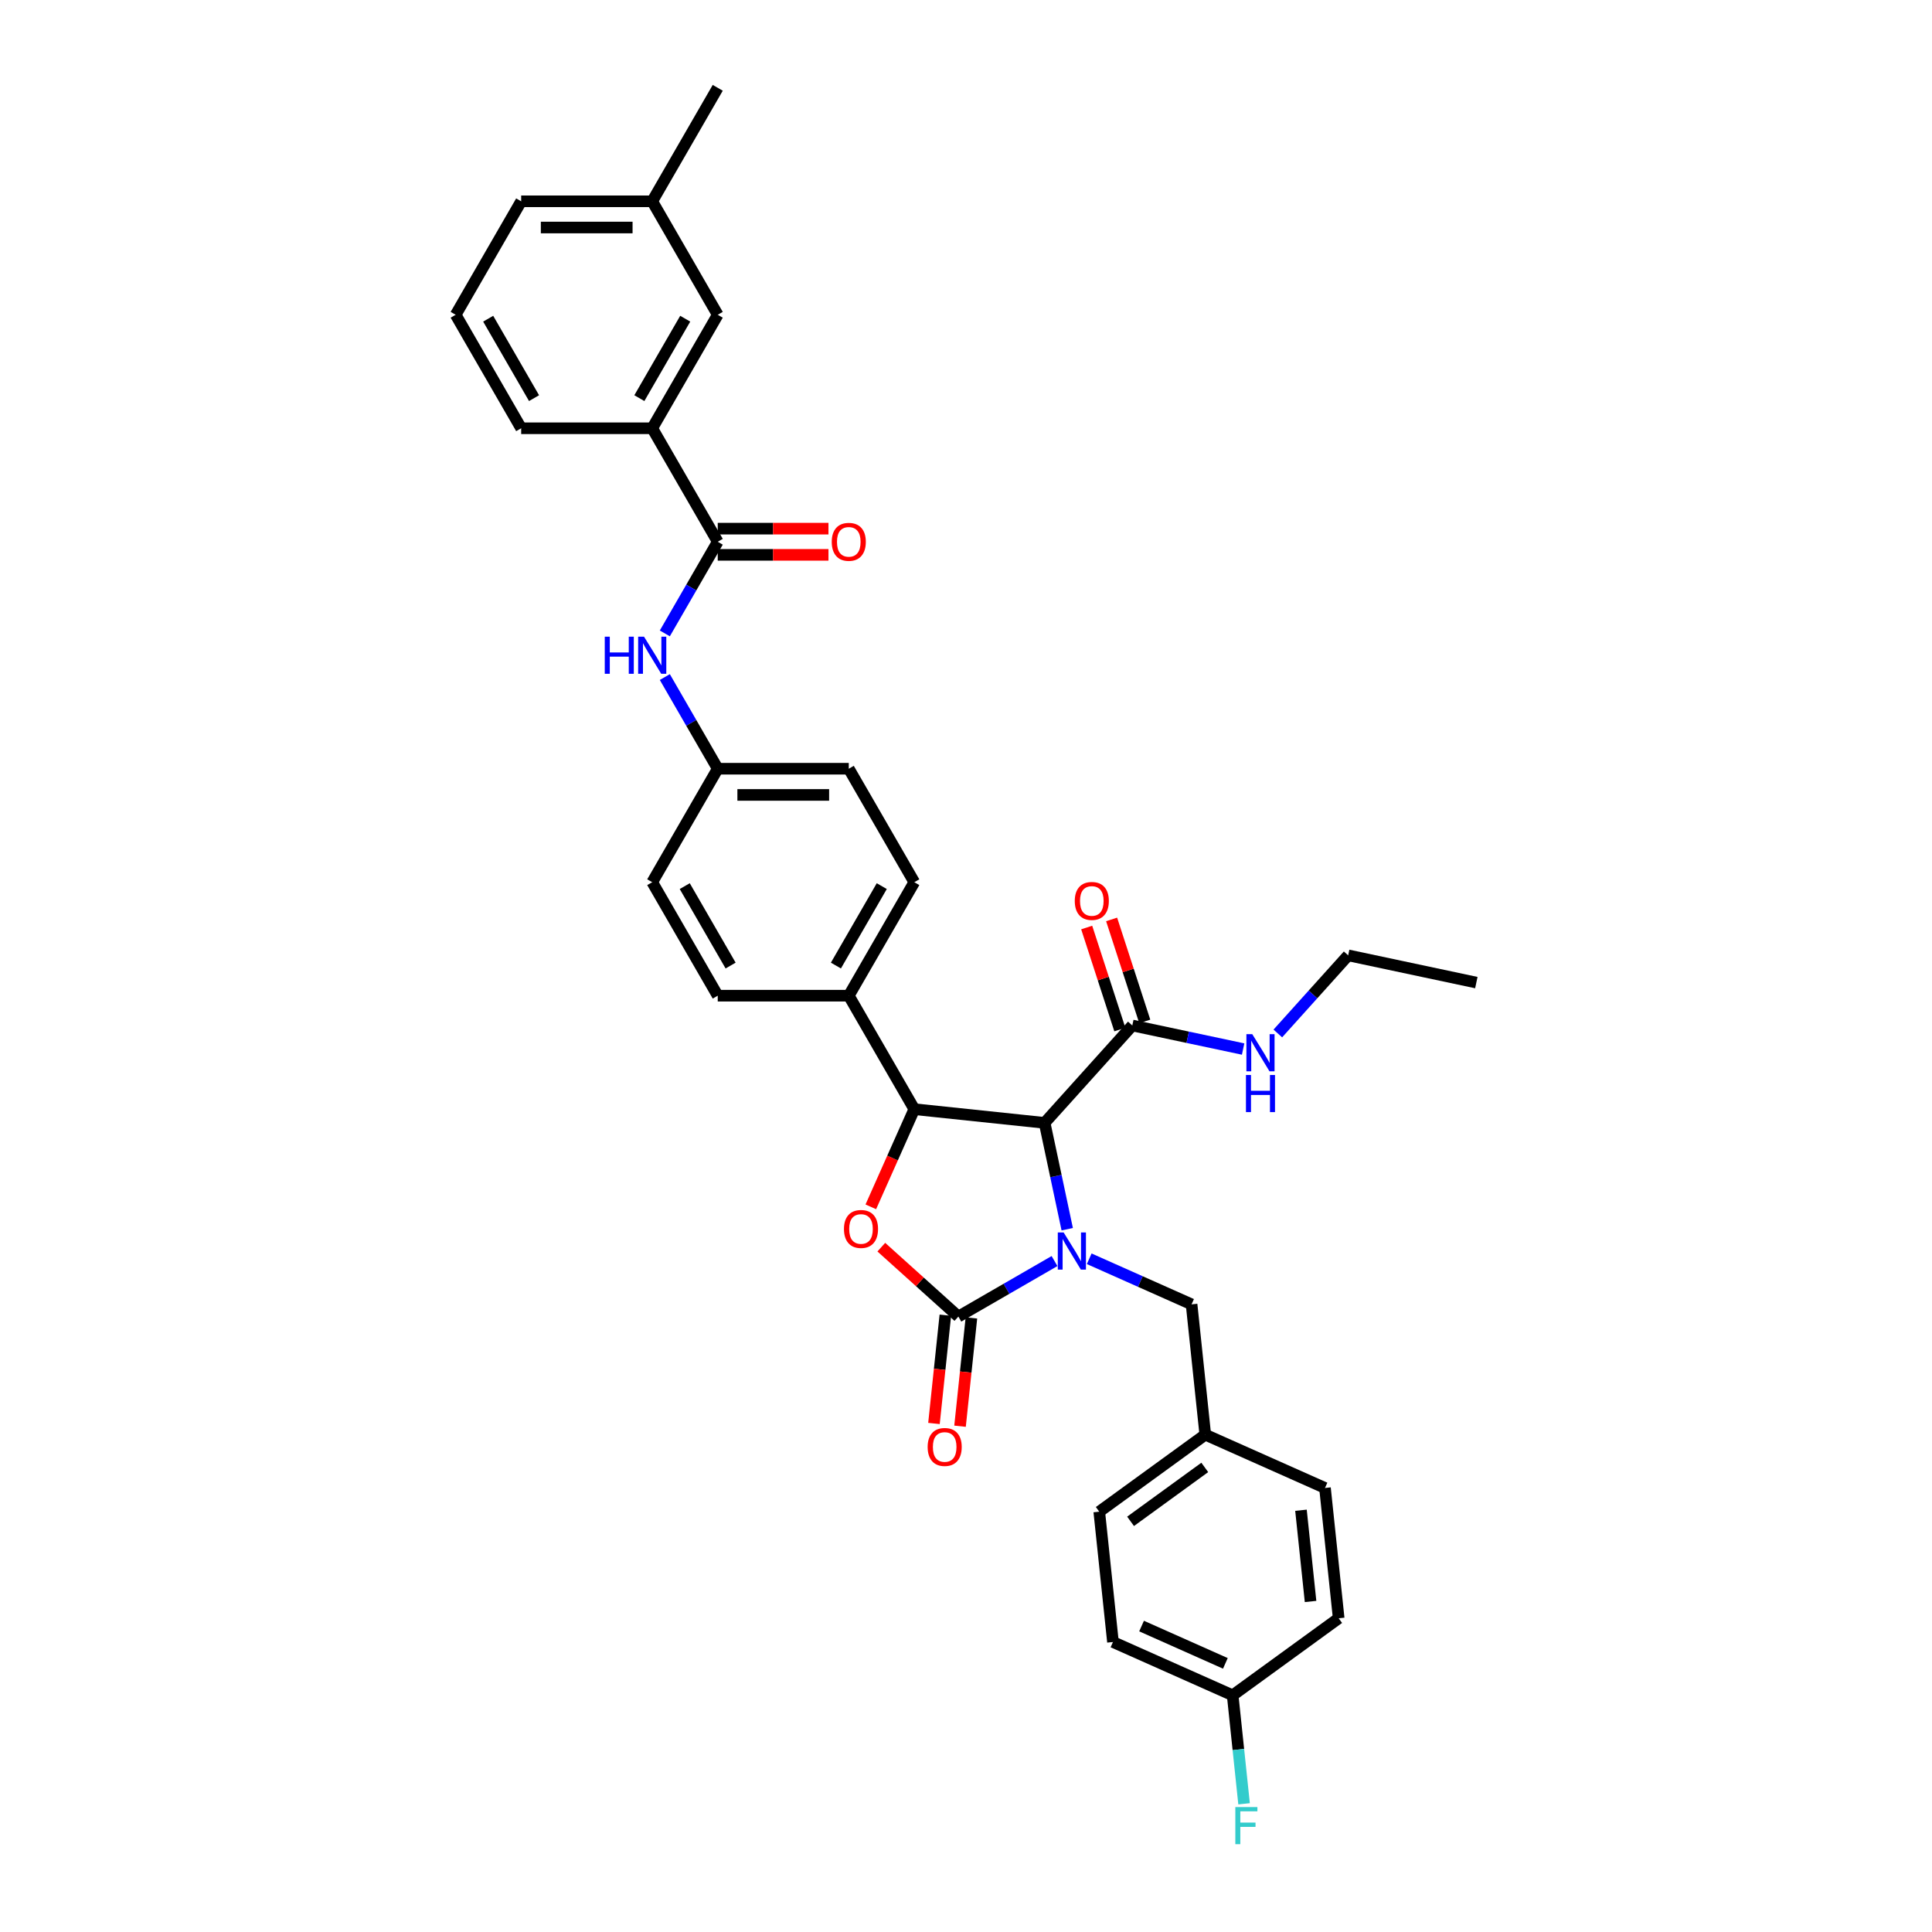 <?xml version='1.0' encoding='iso-8859-1'?>
<svg version='1.1' baseProfile='full'
              xmlns='http://www.w3.org/2000/svg'
                      xmlns:rdkit='http://www.rdkit.org/xml'
                      xmlns:xlink='http://www.w3.org/1999/xlink'
                  xml:space='preserve'
width='1000px' height='1000px' viewBox='0 0 1000 1000'>
<!-- END OF HEADER -->
<rect style='opacity:1.0;fill:#FFFFFF;stroke:none' width='1000' height='1000' x='0' y='0'> </rect>
<path class='bond-0' d='M 545.816,652.722 L 520.937,667.086' style='fill:none;fill-rule:evenodd;stroke:#0000FF;stroke-width:6px;stroke-linecap:butt;stroke-linejoin:miter;stroke-opacity:1' />
<path class='bond-0' d='M 520.937,667.086 L 496.057,681.45' style='fill:none;fill-rule:evenodd;stroke:#000000;stroke-width:6px;stroke-linecap:butt;stroke-linejoin:miter;stroke-opacity:1' />
<path class='bond-1' d='M 552.394,636.238 L 546.544,608.716' style='fill:none;fill-rule:evenodd;stroke:#0000FF;stroke-width:6px;stroke-linecap:butt;stroke-linejoin:miter;stroke-opacity:1' />
<path class='bond-1' d='M 546.544,608.716 L 540.694,581.194' style='fill:none;fill-rule:evenodd;stroke:#000000;stroke-width:6px;stroke-linecap:butt;stroke-linejoin:miter;stroke-opacity:1' />
<path class='bond-7' d='M 563.776,651.536 L 590.267,663.33' style='fill:none;fill-rule:evenodd;stroke:#0000FF;stroke-width:6px;stroke-linecap:butt;stroke-linejoin:miter;stroke-opacity:1' />
<path class='bond-7' d='M 590.267,663.33 L 616.758,675.125' style='fill:none;fill-rule:evenodd;stroke:#000000;stroke-width:6px;stroke-linecap:butt;stroke-linejoin:miter;stroke-opacity:1' />
<path class='bond-2' d='M 496.057,681.45 L 476.112,663.491' style='fill:none;fill-rule:evenodd;stroke:#000000;stroke-width:6px;stroke-linecap:butt;stroke-linejoin:miter;stroke-opacity:1' />
<path class='bond-2' d='M 476.112,663.491 L 456.166,645.532' style='fill:none;fill-rule:evenodd;stroke:#FF0000;stroke-width:6px;stroke-linecap:butt;stroke-linejoin:miter;stroke-opacity:1' />
<path class='bond-10' d='M 489.312,680.741 L 486.366,708.764' style='fill:none;fill-rule:evenodd;stroke:#000000;stroke-width:6px;stroke-linecap:butt;stroke-linejoin:miter;stroke-opacity:1' />
<path class='bond-10' d='M 486.366,708.764 L 483.421,736.787' style='fill:none;fill-rule:evenodd;stroke:#FF0000;stroke-width:6px;stroke-linecap:butt;stroke-linejoin:miter;stroke-opacity:1' />
<path class='bond-10' d='M 502.803,682.159 L 499.857,710.182' style='fill:none;fill-rule:evenodd;stroke:#000000;stroke-width:6px;stroke-linecap:butt;stroke-linejoin:miter;stroke-opacity:1' />
<path class='bond-10' d='M 499.857,710.182 L 496.912,738.205' style='fill:none;fill-rule:evenodd;stroke:#FF0000;stroke-width:6px;stroke-linecap:butt;stroke-linejoin:miter;stroke-opacity:1' />
<path class='bond-3' d='M 540.694,581.194 L 473.24,574.104' style='fill:none;fill-rule:evenodd;stroke:#000000;stroke-width:6px;stroke-linecap:butt;stroke-linejoin:miter;stroke-opacity:1' />
<path class='bond-5' d='M 540.694,581.194 L 586.079,530.789' style='fill:none;fill-rule:evenodd;stroke:#000000;stroke-width:6px;stroke-linecap:butt;stroke-linejoin:miter;stroke-opacity:1' />
<path class='bond-34' d='M 450.732,624.658 L 461.986,599.381' style='fill:none;fill-rule:evenodd;stroke:#FF0000;stroke-width:6px;stroke-linecap:butt;stroke-linejoin:miter;stroke-opacity:1' />
<path class='bond-34' d='M 461.986,599.381 L 473.24,574.104' style='fill:none;fill-rule:evenodd;stroke:#000000;stroke-width:6px;stroke-linecap:butt;stroke-linejoin:miter;stroke-opacity:1' />
<path class='bond-9' d='M 473.24,574.104 L 439.327,515.365' style='fill:none;fill-rule:evenodd;stroke:#000000;stroke-width:6px;stroke-linecap:butt;stroke-linejoin:miter;stroke-opacity:1' />
<path class='bond-4' d='M 371.501,280.41 L 357.807,304.129' style='fill:none;fill-rule:evenodd;stroke:#000000;stroke-width:6px;stroke-linecap:butt;stroke-linejoin:miter;stroke-opacity:1' />
<path class='bond-4' d='M 357.807,304.129 L 344.113,327.849' style='fill:none;fill-rule:evenodd;stroke:#0000FF;stroke-width:6px;stroke-linecap:butt;stroke-linejoin:miter;stroke-opacity:1' />
<path class='bond-8' d='M 371.501,280.41 L 337.589,221.671' style='fill:none;fill-rule:evenodd;stroke:#000000;stroke-width:6px;stroke-linecap:butt;stroke-linejoin:miter;stroke-opacity:1' />
<path class='bond-11' d='M 371.501,287.192 L 400.158,287.192' style='fill:none;fill-rule:evenodd;stroke:#000000;stroke-width:6px;stroke-linecap:butt;stroke-linejoin:miter;stroke-opacity:1' />
<path class='bond-11' d='M 400.158,287.192 L 428.814,287.192' style='fill:none;fill-rule:evenodd;stroke:#FF0000;stroke-width:6px;stroke-linecap:butt;stroke-linejoin:miter;stroke-opacity:1' />
<path class='bond-11' d='M 371.501,273.627 L 400.158,273.627' style='fill:none;fill-rule:evenodd;stroke:#000000;stroke-width:6px;stroke-linecap:butt;stroke-linejoin:miter;stroke-opacity:1' />
<path class='bond-11' d='M 400.158,273.627 L 428.814,273.627' style='fill:none;fill-rule:evenodd;stroke:#FF0000;stroke-width:6px;stroke-linecap:butt;stroke-linejoin:miter;stroke-opacity:1' />
<path class='bond-12' d='M 592.529,528.693 L 583.951,502.294' style='fill:none;fill-rule:evenodd;stroke:#000000;stroke-width:6px;stroke-linecap:butt;stroke-linejoin:miter;stroke-opacity:1' />
<path class='bond-12' d='M 583.951,502.294 L 575.374,475.894' style='fill:none;fill-rule:evenodd;stroke:#FF0000;stroke-width:6px;stroke-linecap:butt;stroke-linejoin:miter;stroke-opacity:1' />
<path class='bond-12' d='M 579.628,532.885 L 571.05,506.486' style='fill:none;fill-rule:evenodd;stroke:#000000;stroke-width:6px;stroke-linecap:butt;stroke-linejoin:miter;stroke-opacity:1' />
<path class='bond-12' d='M 571.05,506.486 L 562.472,480.086' style='fill:none;fill-rule:evenodd;stroke:#FF0000;stroke-width:6px;stroke-linecap:butt;stroke-linejoin:miter;stroke-opacity:1' />
<path class='bond-14' d='M 586.079,530.789 L 614.76,536.886' style='fill:none;fill-rule:evenodd;stroke:#000000;stroke-width:6px;stroke-linecap:butt;stroke-linejoin:miter;stroke-opacity:1' />
<path class='bond-14' d='M 614.76,536.886 L 643.442,542.982' style='fill:none;fill-rule:evenodd;stroke:#0000FF;stroke-width:6px;stroke-linecap:butt;stroke-linejoin:miter;stroke-opacity:1' />
<path class='bond-6' d='M 344.113,350.448 L 357.807,374.168' style='fill:none;fill-rule:evenodd;stroke:#0000FF;stroke-width:6px;stroke-linecap:butt;stroke-linejoin:miter;stroke-opacity:1' />
<path class='bond-6' d='M 357.807,374.168 L 371.501,397.888' style='fill:none;fill-rule:evenodd;stroke:#000000;stroke-width:6px;stroke-linecap:butt;stroke-linejoin:miter;stroke-opacity:1' />
<path class='bond-18' d='M 616.758,675.125 L 623.848,742.579' style='fill:none;fill-rule:evenodd;stroke:#000000;stroke-width:6px;stroke-linecap:butt;stroke-linejoin:miter;stroke-opacity:1' />
<path class='bond-13' d='M 337.589,221.671 L 371.501,162.932' style='fill:none;fill-rule:evenodd;stroke:#000000;stroke-width:6px;stroke-linecap:butt;stroke-linejoin:miter;stroke-opacity:1' />
<path class='bond-13' d='M 330.928,206.078 L 354.667,164.96' style='fill:none;fill-rule:evenodd;stroke:#000000;stroke-width:6px;stroke-linecap:butt;stroke-linejoin:miter;stroke-opacity:1' />
<path class='bond-28' d='M 337.589,221.671 L 269.763,221.671' style='fill:none;fill-rule:evenodd;stroke:#000000;stroke-width:6px;stroke-linecap:butt;stroke-linejoin:miter;stroke-opacity:1' />
<path class='bond-15' d='M 439.327,515.365 L 473.24,456.626' style='fill:none;fill-rule:evenodd;stroke:#000000;stroke-width:6px;stroke-linecap:butt;stroke-linejoin:miter;stroke-opacity:1' />
<path class='bond-15' d='M 432.666,499.772 L 456.405,458.655' style='fill:none;fill-rule:evenodd;stroke:#000000;stroke-width:6px;stroke-linecap:butt;stroke-linejoin:miter;stroke-opacity:1' />
<path class='bond-16' d='M 439.327,515.365 L 371.501,515.365' style='fill:none;fill-rule:evenodd;stroke:#000000;stroke-width:6px;stroke-linecap:butt;stroke-linejoin:miter;stroke-opacity:1' />
<path class='bond-22' d='M 371.501,162.932 L 337.589,104.193' style='fill:none;fill-rule:evenodd;stroke:#000000;stroke-width:6px;stroke-linecap:butt;stroke-linejoin:miter;stroke-opacity:1' />
<path class='bond-30' d='M 661.402,534.918 L 679.604,514.702' style='fill:none;fill-rule:evenodd;stroke:#0000FF;stroke-width:6px;stroke-linecap:butt;stroke-linejoin:miter;stroke-opacity:1' />
<path class='bond-30' d='M 679.604,514.702 L 697.806,494.487' style='fill:none;fill-rule:evenodd;stroke:#000000;stroke-width:6px;stroke-linecap:butt;stroke-linejoin:miter;stroke-opacity:1' />
<path class='bond-20' d='M 473.24,456.626 L 439.327,397.888' style='fill:none;fill-rule:evenodd;stroke:#000000;stroke-width:6px;stroke-linecap:butt;stroke-linejoin:miter;stroke-opacity:1' />
<path class='bond-21' d='M 371.501,515.365 L 337.589,456.626' style='fill:none;fill-rule:evenodd;stroke:#000000;stroke-width:6px;stroke-linecap:butt;stroke-linejoin:miter;stroke-opacity:1' />
<path class='bond-21' d='M 378.162,499.772 L 354.423,458.655' style='fill:none;fill-rule:evenodd;stroke:#000000;stroke-width:6px;stroke-linecap:butt;stroke-linejoin:miter;stroke-opacity:1' />
<path class='bond-17' d='M 371.501,397.888 L 337.589,456.626' style='fill:none;fill-rule:evenodd;stroke:#000000;stroke-width:6px;stroke-linecap:butt;stroke-linejoin:miter;stroke-opacity:1' />
<path class='bond-36' d='M 371.501,397.888 L 439.327,397.888' style='fill:none;fill-rule:evenodd;stroke:#000000;stroke-width:6px;stroke-linecap:butt;stroke-linejoin:miter;stroke-opacity:1' />
<path class='bond-36' d='M 381.675,411.453 L 429.153,411.453' style='fill:none;fill-rule:evenodd;stroke:#000000;stroke-width:6px;stroke-linecap:butt;stroke-linejoin:miter;stroke-opacity:1' />
<path class='bond-24' d='M 623.848,742.579 L 685.81,770.166' style='fill:none;fill-rule:evenodd;stroke:#000000;stroke-width:6px;stroke-linecap:butt;stroke-linejoin:miter;stroke-opacity:1' />
<path class='bond-25' d='M 623.848,742.579 L 568.975,782.446' style='fill:none;fill-rule:evenodd;stroke:#000000;stroke-width:6px;stroke-linecap:butt;stroke-linejoin:miter;stroke-opacity:1' />
<path class='bond-25' d='M 623.59,759.533 L 585.18,787.44' style='fill:none;fill-rule:evenodd;stroke:#000000;stroke-width:6px;stroke-linecap:butt;stroke-linejoin:miter;stroke-opacity:1' />
<path class='bond-19' d='M 638.027,877.487 L 576.065,849.9' style='fill:none;fill-rule:evenodd;stroke:#000000;stroke-width:6px;stroke-linecap:butt;stroke-linejoin:miter;stroke-opacity:1' />
<path class='bond-19' d='M 634.25,860.957 L 590.877,841.646' style='fill:none;fill-rule:evenodd;stroke:#000000;stroke-width:6px;stroke-linecap:butt;stroke-linejoin:miter;stroke-opacity:1' />
<path class='bond-23' d='M 638.027,877.487 L 640.978,905.564' style='fill:none;fill-rule:evenodd;stroke:#000000;stroke-width:6px;stroke-linecap:butt;stroke-linejoin:miter;stroke-opacity:1' />
<path class='bond-23' d='M 640.978,905.564 L 643.929,933.642' style='fill:none;fill-rule:evenodd;stroke:#33CCCC;stroke-width:6px;stroke-linecap:butt;stroke-linejoin:miter;stroke-opacity:1' />
<path class='bond-35' d='M 638.027,877.487 L 692.899,837.62' style='fill:none;fill-rule:evenodd;stroke:#000000;stroke-width:6px;stroke-linecap:butt;stroke-linejoin:miter;stroke-opacity:1' />
<path class='bond-31' d='M 337.589,104.193 L 269.763,104.193' style='fill:none;fill-rule:evenodd;stroke:#000000;stroke-width:6px;stroke-linecap:butt;stroke-linejoin:miter;stroke-opacity:1' />
<path class='bond-31' d='M 327.415,117.759 L 279.937,117.759' style='fill:none;fill-rule:evenodd;stroke:#000000;stroke-width:6px;stroke-linecap:butt;stroke-linejoin:miter;stroke-opacity:1' />
<path class='bond-32' d='M 337.589,104.193 L 371.501,45.455' style='fill:none;fill-rule:evenodd;stroke:#000000;stroke-width:6px;stroke-linecap:butt;stroke-linejoin:miter;stroke-opacity:1' />
<path class='bond-26' d='M 685.81,770.166 L 692.899,837.62' style='fill:none;fill-rule:evenodd;stroke:#000000;stroke-width:6px;stroke-linecap:butt;stroke-linejoin:miter;stroke-opacity:1' />
<path class='bond-26' d='M 673.382,781.702 L 678.345,828.92' style='fill:none;fill-rule:evenodd;stroke:#000000;stroke-width:6px;stroke-linecap:butt;stroke-linejoin:miter;stroke-opacity:1' />
<path class='bond-27' d='M 568.975,782.446 L 576.065,849.9' style='fill:none;fill-rule:evenodd;stroke:#000000;stroke-width:6px;stroke-linecap:butt;stroke-linejoin:miter;stroke-opacity:1' />
<path class='bond-29' d='M 269.763,221.671 L 235.85,162.932' style='fill:none;fill-rule:evenodd;stroke:#000000;stroke-width:6px;stroke-linecap:butt;stroke-linejoin:miter;stroke-opacity:1' />
<path class='bond-29' d='M 276.424,206.078 L 252.685,164.96' style='fill:none;fill-rule:evenodd;stroke:#000000;stroke-width:6px;stroke-linecap:butt;stroke-linejoin:miter;stroke-opacity:1' />
<path class='bond-37' d='M 235.85,162.932 L 269.763,104.193' style='fill:none;fill-rule:evenodd;stroke:#000000;stroke-width:6px;stroke-linecap:butt;stroke-linejoin:miter;stroke-opacity:1' />
<path class='bond-33' d='M 697.806,494.487 L 764.15,508.589' style='fill:none;fill-rule:evenodd;stroke:#000000;stroke-width:6px;stroke-linecap:butt;stroke-linejoin:miter;stroke-opacity:1' />
<path  class='atom-0' d='M 550.55 637.933
L 556.844 648.107
Q 557.468 649.111, 558.472 650.929
Q 559.476 652.746, 559.53 652.855
L 559.53 637.933
L 562.081 637.933
L 562.081 657.141
L 559.449 657.141
L 552.693 646.018
Q 551.907 644.716, 551.066 643.224
Q 550.252 641.731, 550.008 641.27
L 550.008 657.141
L 547.512 657.141
L 547.512 637.933
L 550.55 637.933
' fill='#0000FF'/>
<path  class='atom-3' d='M 436.836 636.12
Q 436.836 631.508, 439.114 628.931
Q 441.393 626.353, 445.653 626.353
Q 449.912 626.353, 452.191 628.931
Q 454.47 631.508, 454.47 636.12
Q 454.47 640.787, 452.164 643.445
Q 449.858 646.077, 445.653 646.077
Q 441.421 646.077, 439.114 643.445
Q 436.836 640.814, 436.836 636.12
M 445.653 643.907
Q 448.583 643.907, 450.156 641.953
Q 451.757 639.973, 451.757 636.12
Q 451.757 632.349, 450.156 630.45
Q 448.583 628.524, 445.653 628.524
Q 442.723 628.524, 441.122 630.423
Q 439.549 632.322, 439.549 636.12
Q 439.549 640, 441.122 641.953
Q 442.723 643.907, 445.653 643.907
' fill='#FF0000'/>
<path  class='atom-7' d='M 313.022 329.545
L 315.627 329.545
L 315.627 337.711
L 325.448 337.711
L 325.448 329.545
L 328.052 329.545
L 328.052 348.753
L 325.448 348.753
L 325.448 339.881
L 315.627 339.881
L 315.627 348.753
L 313.022 348.753
L 313.022 329.545
' fill='#0000FF'/>
<path  class='atom-7' d='M 333.343 329.545
L 339.637 339.718
Q 340.261 340.722, 341.265 342.54
Q 342.269 344.358, 342.323 344.466
L 342.323 329.545
L 344.873 329.545
L 344.873 348.753
L 342.241 348.753
L 335.486 337.629
Q 334.699 336.327, 333.858 334.835
Q 333.044 333.343, 332.8 332.882
L 332.8 348.753
L 330.304 348.753
L 330.304 329.545
L 333.343 329.545
' fill='#0000FF'/>
<path  class='atom-11' d='M 480.15 748.959
Q 480.15 744.346, 482.429 741.769
Q 484.708 739.192, 488.967 739.192
Q 493.227 739.192, 495.506 741.769
Q 497.785 744.346, 497.785 748.959
Q 497.785 753.625, 495.479 756.284
Q 493.173 758.915, 488.967 758.915
Q 484.735 758.915, 482.429 756.284
Q 480.15 753.652, 480.15 748.959
M 488.967 756.745
Q 491.898 756.745, 493.471 754.792
Q 495.072 752.811, 495.072 748.959
Q 495.072 745.188, 493.471 743.288
Q 491.898 741.362, 488.967 741.362
Q 486.037 741.362, 484.437 743.261
Q 482.863 745.16, 482.863 748.959
Q 482.863 752.838, 484.437 754.792
Q 486.037 756.745, 488.967 756.745
' fill='#FF0000'/>
<path  class='atom-12' d='M 430.51 280.464
Q 430.51 275.852, 432.789 273.275
Q 435.068 270.697, 439.327 270.697
Q 443.587 270.697, 445.866 273.275
Q 448.145 275.852, 448.145 280.464
Q 448.145 285.131, 445.838 287.789
Q 443.532 290.421, 439.327 290.421
Q 435.095 290.421, 432.789 287.789
Q 430.51 285.158, 430.51 280.464
M 439.327 288.251
Q 442.257 288.251, 443.831 286.297
Q 445.432 284.317, 445.432 280.464
Q 445.432 276.693, 443.831 274.794
Q 442.257 272.868, 439.327 272.868
Q 436.397 272.868, 434.796 274.767
Q 433.223 276.666, 433.223 280.464
Q 433.223 284.344, 434.796 286.297
Q 436.397 288.251, 439.327 288.251
' fill='#FF0000'/>
<path  class='atom-13' d='M 556.302 466.337
Q 556.302 461.725, 558.581 459.148
Q 560.86 456.571, 565.119 456.571
Q 569.379 456.571, 571.658 459.148
Q 573.937 461.725, 573.937 466.337
Q 573.937 471.004, 571.631 473.663
Q 569.324 476.294, 565.119 476.294
Q 560.887 476.294, 558.581 473.663
Q 556.302 471.031, 556.302 466.337
M 565.119 474.124
Q 568.049 474.124, 569.623 472.171
Q 571.224 470.19, 571.224 466.337
Q 571.224 462.566, 569.623 460.667
Q 568.049 458.741, 565.119 458.741
Q 562.189 458.741, 560.588 460.64
Q 559.015 462.539, 559.015 466.337
Q 559.015 470.217, 560.588 472.171
Q 562.189 474.124, 565.119 474.124
' fill='#FF0000'/>
<path  class='atom-15' d='M 648.176 535.287
L 654.471 545.461
Q 655.095 546.465, 656.098 548.282
Q 657.102 550.1, 657.156 550.209
L 657.156 535.287
L 659.707 535.287
L 659.707 554.495
L 657.075 554.495
L 650.32 543.372
Q 649.533 542.07, 648.692 540.577
Q 647.878 539.085, 647.634 538.624
L 647.634 554.495
L 645.138 554.495
L 645.138 535.287
L 648.176 535.287
' fill='#0000FF'/>
<path  class='atom-15' d='M 644.907 556.416
L 647.512 556.416
L 647.512 564.582
L 657.333 564.582
L 657.333 556.416
L 659.937 556.416
L 659.937 575.624
L 657.333 575.624
L 657.333 566.753
L 647.512 566.753
L 647.512 575.624
L 644.907 575.624
L 644.907 556.416
' fill='#0000FF'/>
<path  class='atom-24' d='M 639.406 935.337
L 650.828 935.337
L 650.828 937.535
L 641.983 937.535
L 641.983 943.368
L 649.851 943.368
L 649.851 945.592
L 641.983 945.592
L 641.983 954.545
L 639.406 954.545
L 639.406 935.337
' fill='#33CCCC'/>
</svg>
